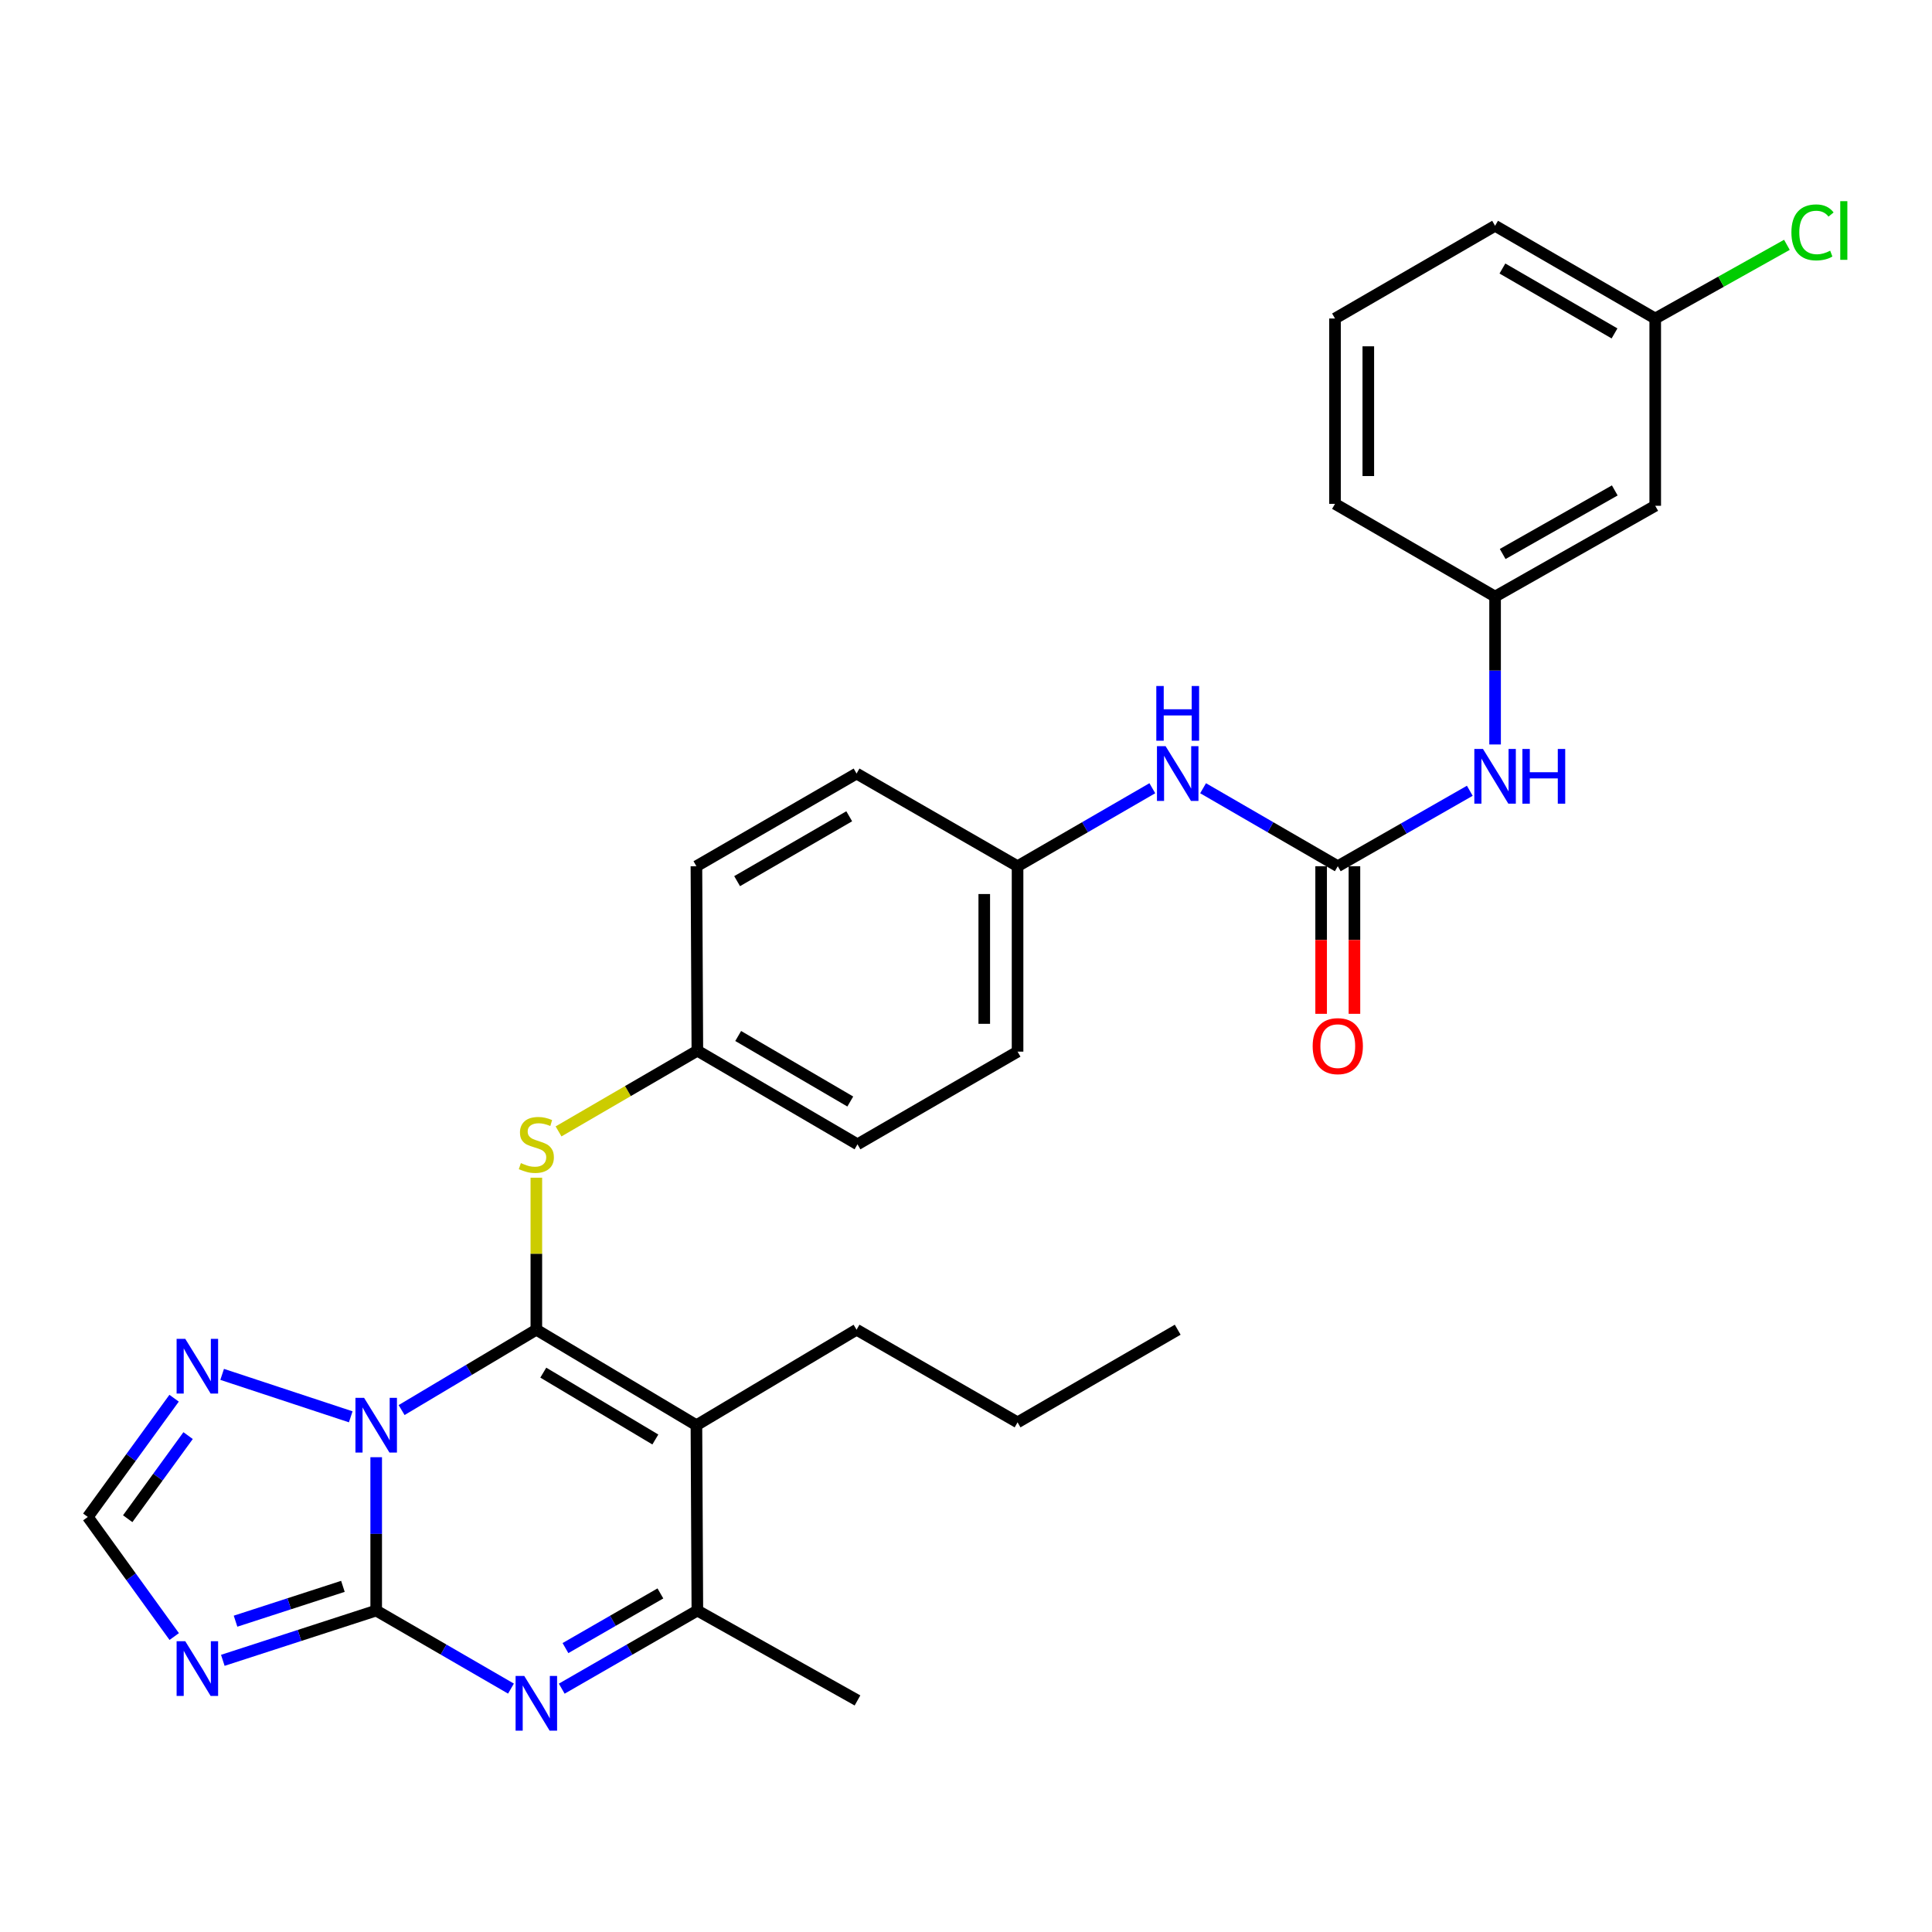 <?xml version='1.0' encoding='iso-8859-1'?>
<svg version='1.1' baseProfile='full'
              xmlns='http://www.w3.org/2000/svg'
                      xmlns:rdkit='http://www.rdkit.org/xml'
                      xmlns:xlink='http://www.w3.org/1999/xlink'
                  xml:space='preserve'
width='1000px' height='1000px' viewBox='0 0 1000 1000'>
<!-- END OF HEADER -->
<rect style='opacity:1.0;fill:#FFFFFF;stroke:none' width='1000' height='1000' x='0' y='0'> </rect>
<path class='bond-0' d='M 207.872,729.847 L 242.742,709.053' style='fill:none;fill-rule:evenodd;stroke:#0000FF;stroke-width:6px;stroke-linecap:butt;stroke-linejoin:miter;stroke-opacity:1' />
<path class='bond-0' d='M 242.742,709.053 L 277.611,688.258' style='fill:none;fill-rule:evenodd;stroke:#000000;stroke-width:6px;stroke-linecap:butt;stroke-linejoin:miter;stroke-opacity:1' />
<path class='bond-1' d='M 194.719,754.249 L 194.719,793.937' style='fill:none;fill-rule:evenodd;stroke:#0000FF;stroke-width:6px;stroke-linecap:butt;stroke-linejoin:miter;stroke-opacity:1' />
<path class='bond-1' d='M 194.719,793.937 L 194.719,833.625' style='fill:none;fill-rule:evenodd;stroke:#000000;stroke-width:6px;stroke-linecap:butt;stroke-linejoin:miter;stroke-opacity:1' />
<path class='bond-6' d='M 181.542,733.342 L 114.985,711.377' style='fill:none;fill-rule:evenodd;stroke:#0000FF;stroke-width:6px;stroke-linecap:butt;stroke-linejoin:miter;stroke-opacity:1' />
<path class='bond-2' d='M 277.611,688.258 L 360.465,737.691' style='fill:none;fill-rule:evenodd;stroke:#000000;stroke-width:6px;stroke-linecap:butt;stroke-linejoin:miter;stroke-opacity:1' />
<path class='bond-2' d='M 281.207,710.476 L 339.205,745.079' style='fill:none;fill-rule:evenodd;stroke:#000000;stroke-width:6px;stroke-linecap:butt;stroke-linejoin:miter;stroke-opacity:1' />
<path class='bond-8' d='M 277.611,688.258 L 277.611,648.916' style='fill:none;fill-rule:evenodd;stroke:#000000;stroke-width:6px;stroke-linecap:butt;stroke-linejoin:miter;stroke-opacity:1' />
<path class='bond-8' d='M 277.611,648.916 L 277.611,609.574' style='fill:none;fill-rule:evenodd;stroke:#CCCC00;stroke-width:6px;stroke-linecap:butt;stroke-linejoin:miter;stroke-opacity:1' />
<path class='bond-3' d='M 194.719,833.625 L 229.598,853.821' style='fill:none;fill-rule:evenodd;stroke:#000000;stroke-width:6px;stroke-linecap:butt;stroke-linejoin:miter;stroke-opacity:1' />
<path class='bond-3' d='M 229.598,853.821 L 264.476,874.016' style='fill:none;fill-rule:evenodd;stroke:#0000FF;stroke-width:6px;stroke-linecap:butt;stroke-linejoin:miter;stroke-opacity:1' />
<path class='bond-4' d='M 194.719,833.625 L 155.024,846.504' style='fill:none;fill-rule:evenodd;stroke:#000000;stroke-width:6px;stroke-linecap:butt;stroke-linejoin:miter;stroke-opacity:1' />
<path class='bond-4' d='M 155.024,846.504 L 115.328,859.383' style='fill:none;fill-rule:evenodd;stroke:#0000FF;stroke-width:6px;stroke-linecap:butt;stroke-linejoin:miter;stroke-opacity:1' />
<path class='bond-4' d='M 177.491,821.093 L 149.704,830.108' style='fill:none;fill-rule:evenodd;stroke:#000000;stroke-width:6px;stroke-linecap:butt;stroke-linejoin:miter;stroke-opacity:1' />
<path class='bond-4' d='M 149.704,830.108 L 121.917,839.123' style='fill:none;fill-rule:evenodd;stroke:#0000FF;stroke-width:6px;stroke-linecap:butt;stroke-linejoin:miter;stroke-opacity:1' />
<path class='bond-17' d='M 360.465,737.691 L 443.356,688.258' style='fill:none;fill-rule:evenodd;stroke:#000000;stroke-width:6px;stroke-linecap:butt;stroke-linejoin:miter;stroke-opacity:1' />
<path class='bond-31' d='M 360.465,737.691 L 360.953,833.625' style='fill:none;fill-rule:evenodd;stroke:#000000;stroke-width:6px;stroke-linecap:butt;stroke-linejoin:miter;stroke-opacity:1' />
<path class='bond-5' d='M 290.755,874.052 L 325.854,853.838' style='fill:none;fill-rule:evenodd;stroke:#0000FF;stroke-width:6px;stroke-linecap:butt;stroke-linejoin:miter;stroke-opacity:1' />
<path class='bond-5' d='M 325.854,853.838 L 360.953,833.625' style='fill:none;fill-rule:evenodd;stroke:#000000;stroke-width:6px;stroke-linecap:butt;stroke-linejoin:miter;stroke-opacity:1' />
<path class='bond-5' d='M 292.683,853.05 L 317.252,838.901' style='fill:none;fill-rule:evenodd;stroke:#0000FF;stroke-width:6px;stroke-linecap:butt;stroke-linejoin:miter;stroke-opacity:1' />
<path class='bond-5' d='M 317.252,838.901 L 341.821,824.752' style='fill:none;fill-rule:evenodd;stroke:#000000;stroke-width:6px;stroke-linecap:butt;stroke-linejoin:miter;stroke-opacity:1' />
<path class='bond-30' d='M 90.177,847.076 L 67.816,816.123' style='fill:none;fill-rule:evenodd;stroke:#0000FF;stroke-width:6px;stroke-linecap:butt;stroke-linejoin:miter;stroke-opacity:1' />
<path class='bond-30' d='M 67.816,816.123 L 45.455,785.17' style='fill:none;fill-rule:evenodd;stroke:#000000;stroke-width:6px;stroke-linecap:butt;stroke-linejoin:miter;stroke-opacity:1' />
<path class='bond-24' d='M 360.953,833.625 L 443.835,880.147' style='fill:none;fill-rule:evenodd;stroke:#000000;stroke-width:6px;stroke-linecap:butt;stroke-linejoin:miter;stroke-opacity:1' />
<path class='bond-9' d='M 90.113,723.714 L 67.784,754.442' style='fill:none;fill-rule:evenodd;stroke:#0000FF;stroke-width:6px;stroke-linecap:butt;stroke-linejoin:miter;stroke-opacity:1' />
<path class='bond-9' d='M 67.784,754.442 L 45.455,785.17' style='fill:none;fill-rule:evenodd;stroke:#000000;stroke-width:6px;stroke-linecap:butt;stroke-linejoin:miter;stroke-opacity:1' />
<path class='bond-9' d='M 97.359,743.065 L 81.728,764.575' style='fill:none;fill-rule:evenodd;stroke:#0000FF;stroke-width:6px;stroke-linecap:butt;stroke-linejoin:miter;stroke-opacity:1' />
<path class='bond-9' d='M 81.728,764.575 L 66.098,786.084' style='fill:none;fill-rule:evenodd;stroke:#000000;stroke-width:6px;stroke-linecap:butt;stroke-linejoin:miter;stroke-opacity:1' />
<path class='bond-7' d='M 692.434,448.354 L 657.574,428.173' style='fill:none;fill-rule:evenodd;stroke:#000000;stroke-width:6px;stroke-linecap:butt;stroke-linejoin:miter;stroke-opacity:1' />
<path class='bond-7' d='M 657.574,428.173 L 622.714,407.991' style='fill:none;fill-rule:evenodd;stroke:#0000FF;stroke-width:6px;stroke-linecap:butt;stroke-linejoin:miter;stroke-opacity:1' />
<path class='bond-10' d='M 692.434,448.354 L 726.601,428.828' style='fill:none;fill-rule:evenodd;stroke:#000000;stroke-width:6px;stroke-linecap:butt;stroke-linejoin:miter;stroke-opacity:1' />
<path class='bond-10' d='M 726.601,428.828 L 760.767,409.301' style='fill:none;fill-rule:evenodd;stroke:#0000FF;stroke-width:6px;stroke-linecap:butt;stroke-linejoin:miter;stroke-opacity:1' />
<path class='bond-12' d='M 683.816,448.354 L 683.816,486.553' style='fill:none;fill-rule:evenodd;stroke:#000000;stroke-width:6px;stroke-linecap:butt;stroke-linejoin:miter;stroke-opacity:1' />
<path class='bond-12' d='M 683.816,486.553 L 683.816,524.751' style='fill:none;fill-rule:evenodd;stroke:#FF0000;stroke-width:6px;stroke-linecap:butt;stroke-linejoin:miter;stroke-opacity:1' />
<path class='bond-12' d='M 701.053,448.354 L 701.053,486.553' style='fill:none;fill-rule:evenodd;stroke:#000000;stroke-width:6px;stroke-linecap:butt;stroke-linejoin:miter;stroke-opacity:1' />
<path class='bond-12' d='M 701.053,486.553 L 701.053,524.751' style='fill:none;fill-rule:evenodd;stroke:#FF0000;stroke-width:6px;stroke-linecap:butt;stroke-linejoin:miter;stroke-opacity:1' />
<path class='bond-15' d='M 289.101,585.614 L 325.027,564.727' style='fill:none;fill-rule:evenodd;stroke:#CCCC00;stroke-width:6px;stroke-linecap:butt;stroke-linejoin:miter;stroke-opacity:1' />
<path class='bond-15' d='M 325.027,564.727 L 360.953,543.839' style='fill:none;fill-rule:evenodd;stroke:#000000;stroke-width:6px;stroke-linecap:butt;stroke-linejoin:miter;stroke-opacity:1' />
<path class='bond-13' d='M 773.851,385.338 L 773.851,347.064' style='fill:none;fill-rule:evenodd;stroke:#0000FF;stroke-width:6px;stroke-linecap:butt;stroke-linejoin:miter;stroke-opacity:1' />
<path class='bond-13' d='M 773.851,347.064 L 773.851,308.79' style='fill:none;fill-rule:evenodd;stroke:#000000;stroke-width:6px;stroke-linecap:butt;stroke-linejoin:miter;stroke-opacity:1' />
<path class='bond-11' d='M 596.446,407.988 L 561.568,428.171' style='fill:none;fill-rule:evenodd;stroke:#0000FF;stroke-width:6px;stroke-linecap:butt;stroke-linejoin:miter;stroke-opacity:1' />
<path class='bond-11' d='M 561.568,428.171 L 526.689,448.354' style='fill:none;fill-rule:evenodd;stroke:#000000;stroke-width:6px;stroke-linecap:butt;stroke-linejoin:miter;stroke-opacity:1' />
<path class='bond-14' d='M 773.851,308.79 L 856.743,261.79' style='fill:none;fill-rule:evenodd;stroke:#000000;stroke-width:6px;stroke-linecap:butt;stroke-linejoin:miter;stroke-opacity:1' />
<path class='bond-14' d='M 777.783,286.746 L 835.807,253.846' style='fill:none;fill-rule:evenodd;stroke:#000000;stroke-width:6px;stroke-linecap:butt;stroke-linejoin:miter;stroke-opacity:1' />
<path class='bond-26' d='M 773.851,308.79 L 690.998,260.794' style='fill:none;fill-rule:evenodd;stroke:#000000;stroke-width:6px;stroke-linecap:butt;stroke-linejoin:miter;stroke-opacity:1' />
<path class='bond-18' d='M 856.743,261.79 L 856.743,164.86' style='fill:none;fill-rule:evenodd;stroke:#000000;stroke-width:6px;stroke-linecap:butt;stroke-linejoin:miter;stroke-opacity:1' />
<path class='bond-20' d='M 360.953,543.839 L 443.835,592.295' style='fill:none;fill-rule:evenodd;stroke:#000000;stroke-width:6px;stroke-linecap:butt;stroke-linejoin:miter;stroke-opacity:1' />
<path class='bond-20' d='M 382.085,536.227 L 440.103,570.146' style='fill:none;fill-rule:evenodd;stroke:#000000;stroke-width:6px;stroke-linecap:butt;stroke-linejoin:miter;stroke-opacity:1' />
<path class='bond-21' d='M 360.953,543.839 L 360.465,448.354' style='fill:none;fill-rule:evenodd;stroke:#000000;stroke-width:6px;stroke-linecap:butt;stroke-linejoin:miter;stroke-opacity:1' />
<path class='bond-16' d='M 526.689,448.354 L 443.356,400.387' style='fill:none;fill-rule:evenodd;stroke:#000000;stroke-width:6px;stroke-linecap:butt;stroke-linejoin:miter;stroke-opacity:1' />
<path class='bond-32' d='M 526.689,448.354 L 526.689,544.327' style='fill:none;fill-rule:evenodd;stroke:#000000;stroke-width:6px;stroke-linecap:butt;stroke-linejoin:miter;stroke-opacity:1' />
<path class='bond-32' d='M 509.452,462.75 L 509.452,529.931' style='fill:none;fill-rule:evenodd;stroke:#000000;stroke-width:6px;stroke-linecap:butt;stroke-linejoin:miter;stroke-opacity:1' />
<path class='bond-28' d='M 443.356,688.258 L 526.689,736.206' style='fill:none;fill-rule:evenodd;stroke:#000000;stroke-width:6px;stroke-linecap:butt;stroke-linejoin:miter;stroke-opacity:1' />
<path class='bond-19' d='M 856.743,164.86 L 890.821,145.79' style='fill:none;fill-rule:evenodd;stroke:#000000;stroke-width:6px;stroke-linecap:butt;stroke-linejoin:miter;stroke-opacity:1' />
<path class='bond-19' d='M 890.821,145.79 L 924.899,126.721' style='fill:none;fill-rule:evenodd;stroke:#00CC00;stroke-width:6px;stroke-linecap:butt;stroke-linejoin:miter;stroke-opacity:1' />
<path class='bond-33' d='M 856.743,164.86 L 773.851,116.864' style='fill:none;fill-rule:evenodd;stroke:#000000;stroke-width:6px;stroke-linecap:butt;stroke-linejoin:miter;stroke-opacity:1' />
<path class='bond-33' d='M 835.672,172.577 L 777.648,138.98' style='fill:none;fill-rule:evenodd;stroke:#000000;stroke-width:6px;stroke-linecap:butt;stroke-linejoin:miter;stroke-opacity:1' />
<path class='bond-23' d='M 443.835,592.295 L 526.689,544.327' style='fill:none;fill-rule:evenodd;stroke:#000000;stroke-width:6px;stroke-linecap:butt;stroke-linejoin:miter;stroke-opacity:1' />
<path class='bond-22' d='M 360.465,448.354 L 443.356,400.387' style='fill:none;fill-rule:evenodd;stroke:#000000;stroke-width:6px;stroke-linecap:butt;stroke-linejoin:miter;stroke-opacity:1' />
<path class='bond-22' d='M 381.532,456.079 L 439.556,422.502' style='fill:none;fill-rule:evenodd;stroke:#000000;stroke-width:6px;stroke-linecap:butt;stroke-linejoin:miter;stroke-opacity:1' />
<path class='bond-25' d='M 690.998,164.86 L 690.998,260.794' style='fill:none;fill-rule:evenodd;stroke:#000000;stroke-width:6px;stroke-linecap:butt;stroke-linejoin:miter;stroke-opacity:1' />
<path class='bond-25' d='M 708.235,179.25 L 708.235,246.404' style='fill:none;fill-rule:evenodd;stroke:#000000;stroke-width:6px;stroke-linecap:butt;stroke-linejoin:miter;stroke-opacity:1' />
<path class='bond-27' d='M 690.998,164.86 L 773.851,116.864' style='fill:none;fill-rule:evenodd;stroke:#000000;stroke-width:6px;stroke-linecap:butt;stroke-linejoin:miter;stroke-opacity:1' />
<path class='bond-29' d='M 526.689,736.206 L 609.581,688.258' style='fill:none;fill-rule:evenodd;stroke:#000000;stroke-width:6px;stroke-linecap:butt;stroke-linejoin:miter;stroke-opacity:1' />
<path  class='atom-0' d='M 188.459 723.531
L 197.739 738.531
Q 198.659 740.011, 200.139 742.691
Q 201.619 745.371, 201.699 745.531
L 201.699 723.531
L 205.459 723.531
L 205.459 751.851
L 201.579 751.851
L 191.619 735.451
Q 190.459 733.531, 189.219 731.331
Q 188.019 729.131, 187.659 728.451
L 187.659 751.851
L 183.979 751.851
L 183.979 723.531
L 188.459 723.531
' fill='#0000FF'/>
<path  class='atom-4' d='M 271.351 867.461
L 280.631 882.461
Q 281.551 883.941, 283.031 886.621
Q 284.511 889.301, 284.591 889.461
L 284.591 867.461
L 288.351 867.461
L 288.351 895.781
L 284.471 895.781
L 274.511 879.381
Q 273.351 877.461, 272.111 875.261
Q 270.911 873.061, 270.551 872.381
L 270.551 895.781
L 266.871 895.781
L 266.871 867.461
L 271.351 867.461
' fill='#0000FF'/>
<path  class='atom-5' d='M 95.895 849.496
L 105.175 864.496
Q 106.095 865.976, 107.575 868.656
Q 109.055 871.336, 109.135 871.496
L 109.135 849.496
L 112.895 849.496
L 112.895 877.816
L 109.015 877.816
L 99.055 861.416
Q 97.895 859.496, 96.655 857.296
Q 95.455 855.096, 95.095 854.416
L 95.095 877.816
L 91.415 877.816
L 91.415 849.496
L 95.895 849.496
' fill='#0000FF'/>
<path  class='atom-7' d='M 95.895 692.982
L 105.175 707.982
Q 106.095 709.462, 107.575 712.142
Q 109.055 714.822, 109.135 714.982
L 109.135 692.982
L 112.895 692.982
L 112.895 721.302
L 109.015 721.302
L 99.055 704.902
Q 97.895 702.982, 96.655 700.782
Q 95.455 698.582, 95.095 697.902
L 95.095 721.302
L 91.415 721.302
L 91.415 692.982
L 95.895 692.982
' fill='#0000FF'/>
<path  class='atom-9' d='M 269.611 602.015
Q 269.931 602.135, 271.251 602.695
Q 272.571 603.255, 274.011 603.615
Q 275.491 603.935, 276.931 603.935
Q 279.611 603.935, 281.171 602.655
Q 282.731 601.335, 282.731 599.055
Q 282.731 597.495, 281.931 596.535
Q 281.171 595.575, 279.971 595.055
Q 278.771 594.535, 276.771 593.935
Q 274.251 593.175, 272.731 592.455
Q 271.251 591.735, 270.171 590.215
Q 269.131 588.695, 269.131 586.135
Q 269.131 582.575, 271.531 580.375
Q 273.971 578.175, 278.771 578.175
Q 282.051 578.175, 285.771 579.735
L 284.851 582.815
Q 281.451 581.415, 278.891 581.415
Q 276.131 581.415, 274.611 582.575
Q 273.091 583.695, 273.131 585.655
Q 273.131 587.175, 273.891 588.095
Q 274.691 589.015, 275.811 589.535
Q 276.971 590.055, 278.891 590.655
Q 281.451 591.455, 282.971 592.255
Q 284.491 593.055, 285.571 594.695
Q 286.691 596.295, 286.691 599.055
Q 286.691 602.975, 284.051 605.095
Q 281.451 607.175, 277.091 607.175
Q 274.571 607.175, 272.651 606.615
Q 270.771 606.095, 268.531 605.175
L 269.611 602.015
' fill='#CCCC00'/>
<path  class='atom-11' d='M 767.591 387.664
L 776.871 402.664
Q 777.791 404.144, 779.271 406.824
Q 780.751 409.504, 780.831 409.664
L 780.831 387.664
L 784.591 387.664
L 784.591 415.984
L 780.711 415.984
L 770.751 399.584
Q 769.591 397.664, 768.351 395.464
Q 767.151 393.264, 766.791 392.584
L 766.791 415.984
L 763.111 415.984
L 763.111 387.664
L 767.591 387.664
' fill='#0000FF'/>
<path  class='atom-11' d='M 787.991 387.664
L 791.831 387.664
L 791.831 399.704
L 806.311 399.704
L 806.311 387.664
L 810.151 387.664
L 810.151 415.984
L 806.311 415.984
L 806.311 402.904
L 791.831 402.904
L 791.831 415.984
L 787.991 415.984
L 787.991 387.664
' fill='#0000FF'/>
<path  class='atom-12' d='M 603.321 386.227
L 612.601 401.227
Q 613.521 402.707, 615.001 405.387
Q 616.481 408.067, 616.561 408.227
L 616.561 386.227
L 620.321 386.227
L 620.321 414.547
L 616.441 414.547
L 606.481 398.147
Q 605.321 396.227, 604.081 394.027
Q 602.881 391.827, 602.521 391.147
L 602.521 414.547
L 598.841 414.547
L 598.841 386.227
L 603.321 386.227
' fill='#0000FF'/>
<path  class='atom-12' d='M 598.501 355.075
L 602.341 355.075
L 602.341 367.115
L 616.821 367.115
L 616.821 355.075
L 620.661 355.075
L 620.661 383.395
L 616.821 383.395
L 616.821 370.315
L 602.341 370.315
L 602.341 383.395
L 598.501 383.395
L 598.501 355.075
' fill='#0000FF'/>
<path  class='atom-13' d='M 679.434 541.477
Q 679.434 534.677, 682.794 530.877
Q 686.154 527.077, 692.434 527.077
Q 698.714 527.077, 702.074 530.877
Q 705.434 534.677, 705.434 541.477
Q 705.434 548.357, 702.034 552.277
Q 698.634 556.157, 692.434 556.157
Q 686.194 556.157, 682.794 552.277
Q 679.434 548.397, 679.434 541.477
M 692.434 552.957
Q 696.754 552.957, 699.074 550.077
Q 701.434 547.157, 701.434 541.477
Q 701.434 535.917, 699.074 533.117
Q 696.754 530.277, 692.434 530.277
Q 688.114 530.277, 685.754 533.077
Q 683.434 535.877, 683.434 541.477
Q 683.434 547.197, 685.754 550.077
Q 688.114 552.957, 692.434 552.957
' fill='#FF0000'/>
<path  class='atom-20' d='M 927.231 120.286
Q 927.231 113.246, 930.511 109.566
Q 933.831 105.846, 940.111 105.846
Q 945.951 105.846, 949.071 109.966
L 946.431 112.126
Q 944.151 109.126, 940.111 109.126
Q 935.831 109.126, 933.551 112.006
Q 931.311 114.846, 931.311 120.286
Q 931.311 125.886, 933.631 128.766
Q 935.991 131.646, 940.551 131.646
Q 943.671 131.646, 947.311 129.766
L 948.431 132.766
Q 946.951 133.726, 944.711 134.286
Q 942.471 134.846, 939.991 134.846
Q 933.831 134.846, 930.511 131.086
Q 927.231 127.326, 927.231 120.286
' fill='#00CC00'/>
<path  class='atom-20' d='M 952.511 104.126
L 956.191 104.126
L 956.191 134.486
L 952.511 134.486
L 952.511 104.126
' fill='#00CC00'/>
</svg>
